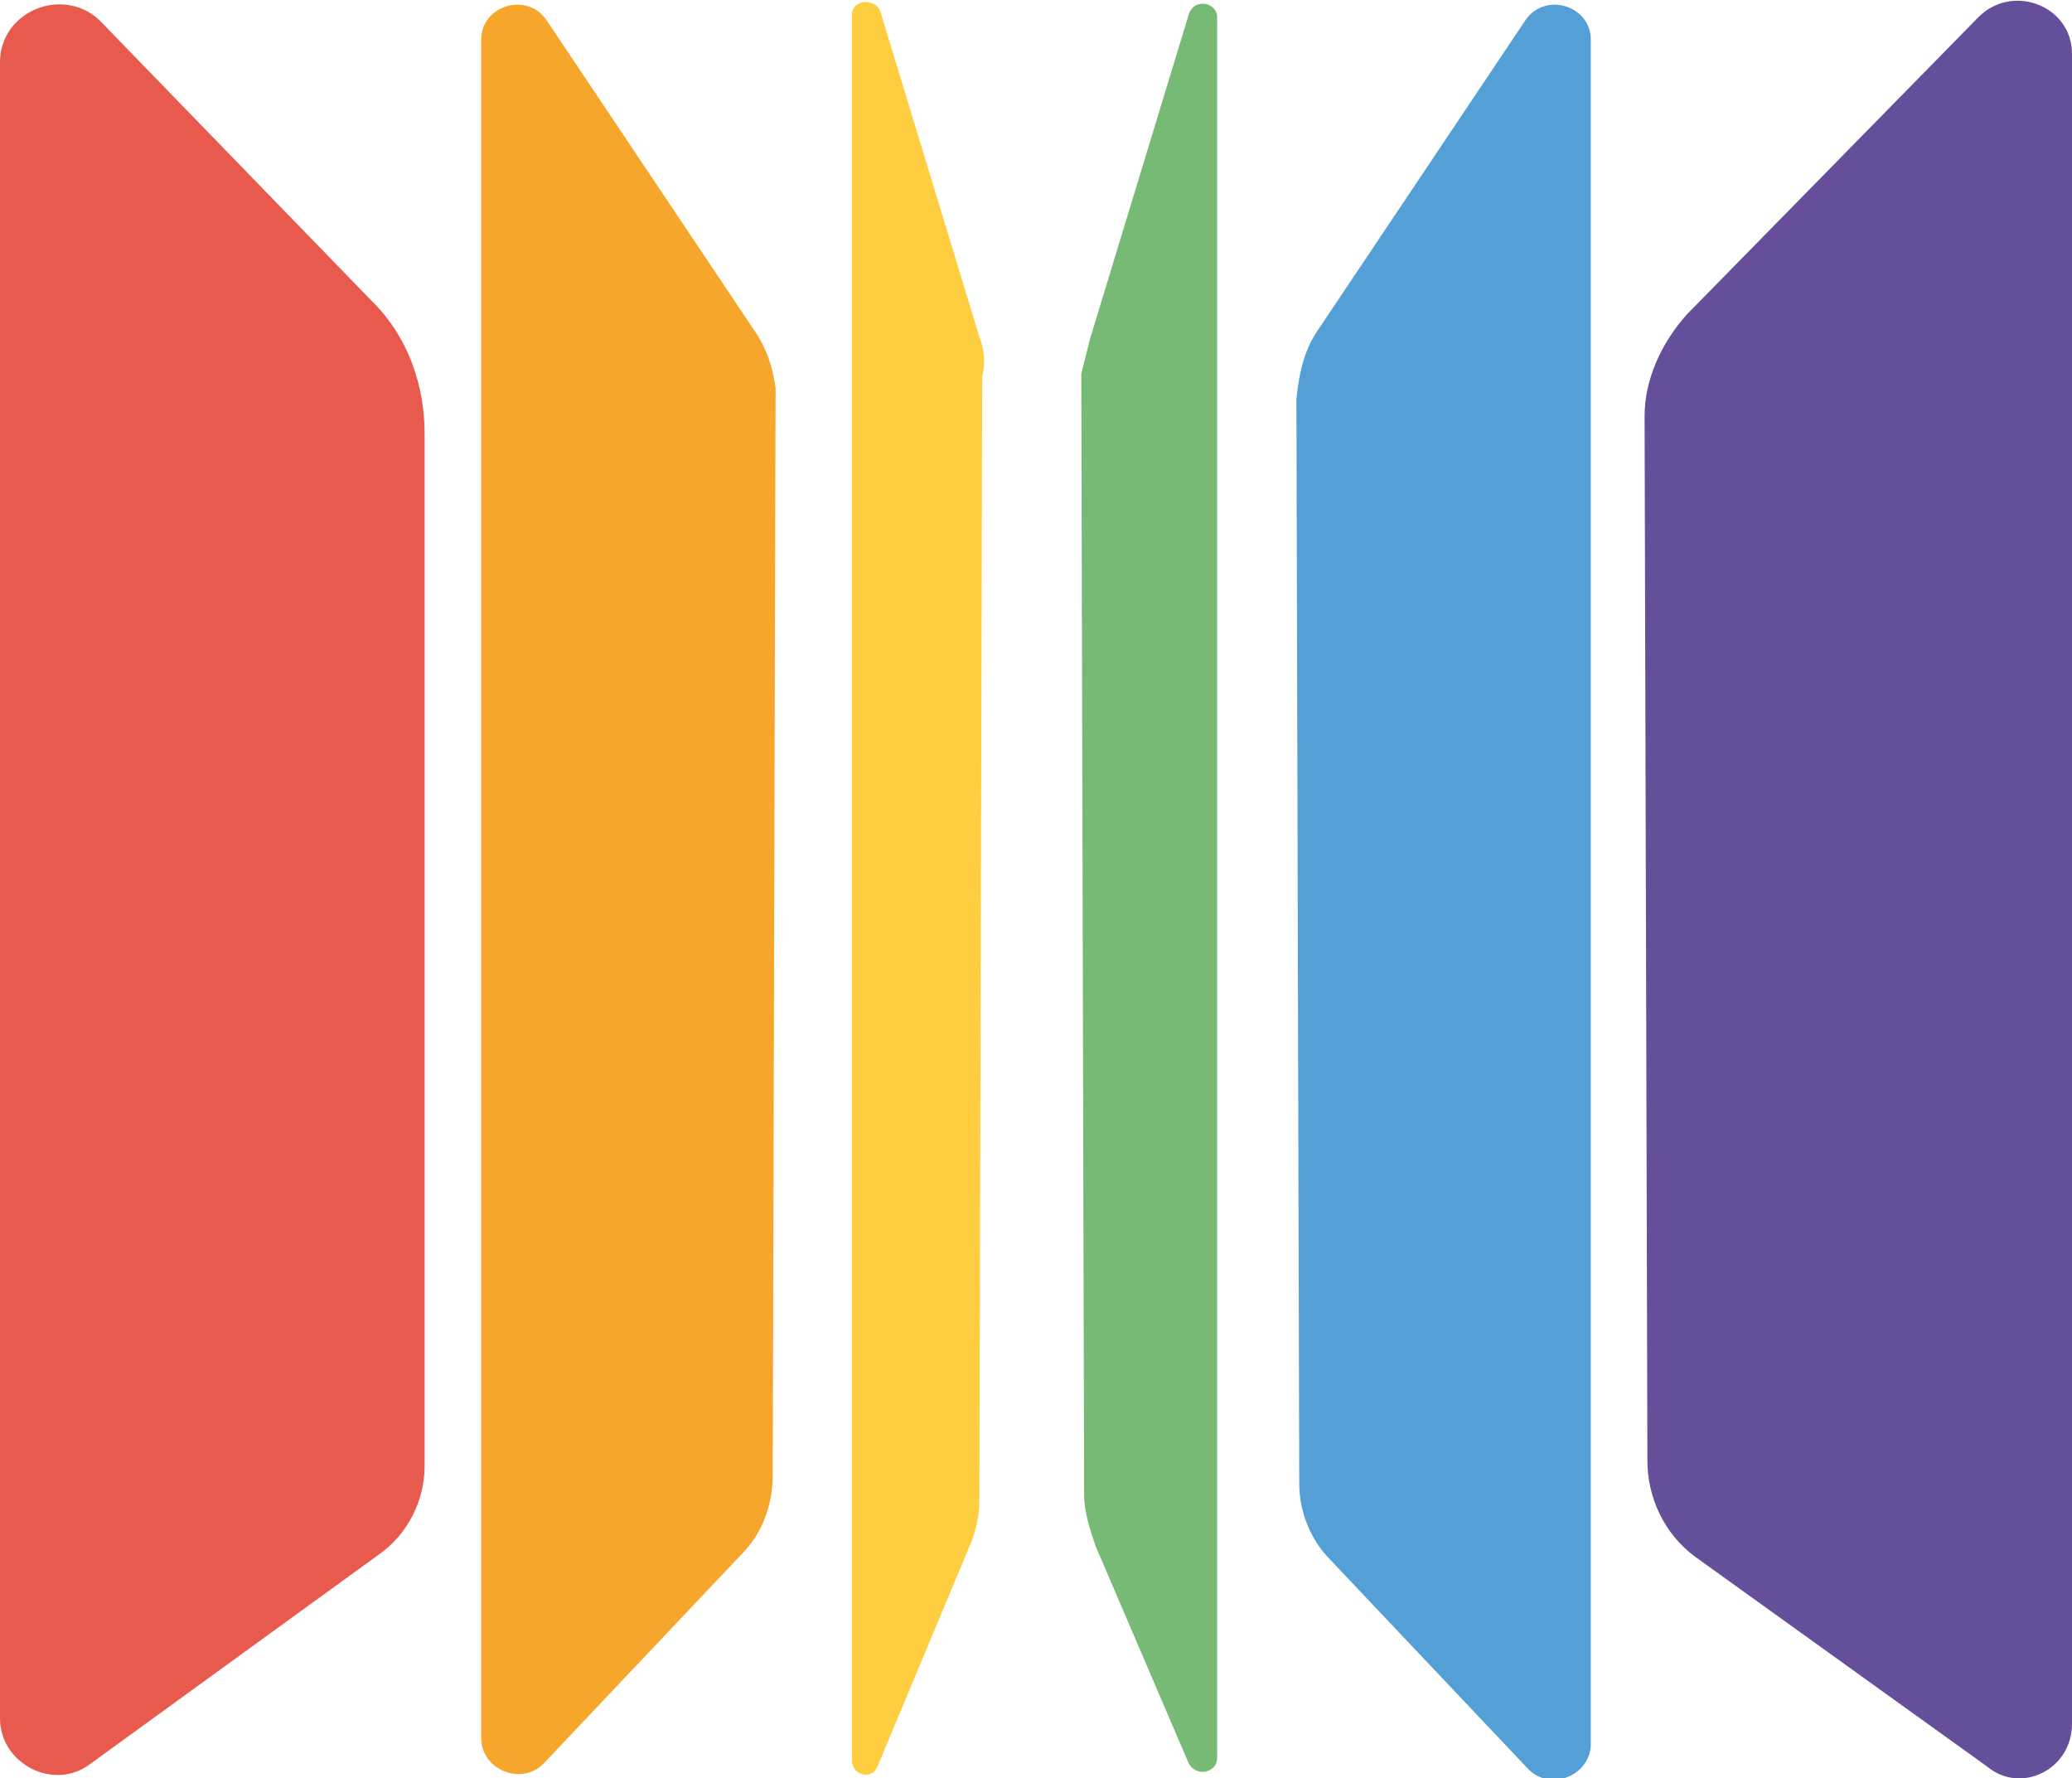 <svg version="1.2" baseProfile="tiny" xmlns="http://www.w3.org/2000/svg" viewBox="0 0 73.2 62.8" overflow="visible"><path fill="#E95A4E" d="M13.2 10.7L3.5.7C2.2-.5 0 .4 0 2.2v58.5c0 1.6 1.9 2.6 3.2 1.6l10.2-7.4c1-.7 1.6-1.9 1.6-3.1V15.3c0-1.7-.6-3.4-1.8-4.6"/><path fill="#F6A72B" d="M26.6 11.6L19.3.7c-.7-1-2.3-.5-2.3.7v60c0 1.1 1.4 1.7 2.2.9l7-7.4c.7-.7 1.1-1.7 1.1-2.8l.1-38.4c-.1-.7-.3-1.4-.8-2.1"/><path fill="#FFCE40" d="M34.6 11.9L31.1.4c-.2-.5-1-.4-1 .1v61.7c0 .5.7.7.9.2l3.3-7.9c.2-.5.3-1 .3-1.5l.1-39.7c.1-.4.1-.9-.1-1.4"/><path fill="#664F9A" d="M59.6 11.1L69.9.6c1.2-1.2 3.3-.4 3.3 1.3v59c0 1.6-1.8 2.5-3 1.5L59.9 55c-1.1-.8-1.7-2.1-1.7-3.4l-.1-36.9c0-1.3.6-2.6 1.5-3.6"/><path fill="#559FD7" d="M46.6 11.6L53.9.7c.7-1 2.3-.5 2.3.7v60.2c0 1.1-1.4 1.7-2.2.9l-7-7.4c-.7-.7-1.1-1.7-1.1-2.7l-.1-38.3c.1-1 .3-1.8.8-2.5"/><path fill="#76BA75" d="M38.5 12L42 .5c.2-.6 1-.4 1 .1v61.5c0 .5-.7.7-1 .2l-3.3-7.7c-.2-.6-.4-1.2-.4-1.8l-.1-39.6.3-1.2"/></svg>